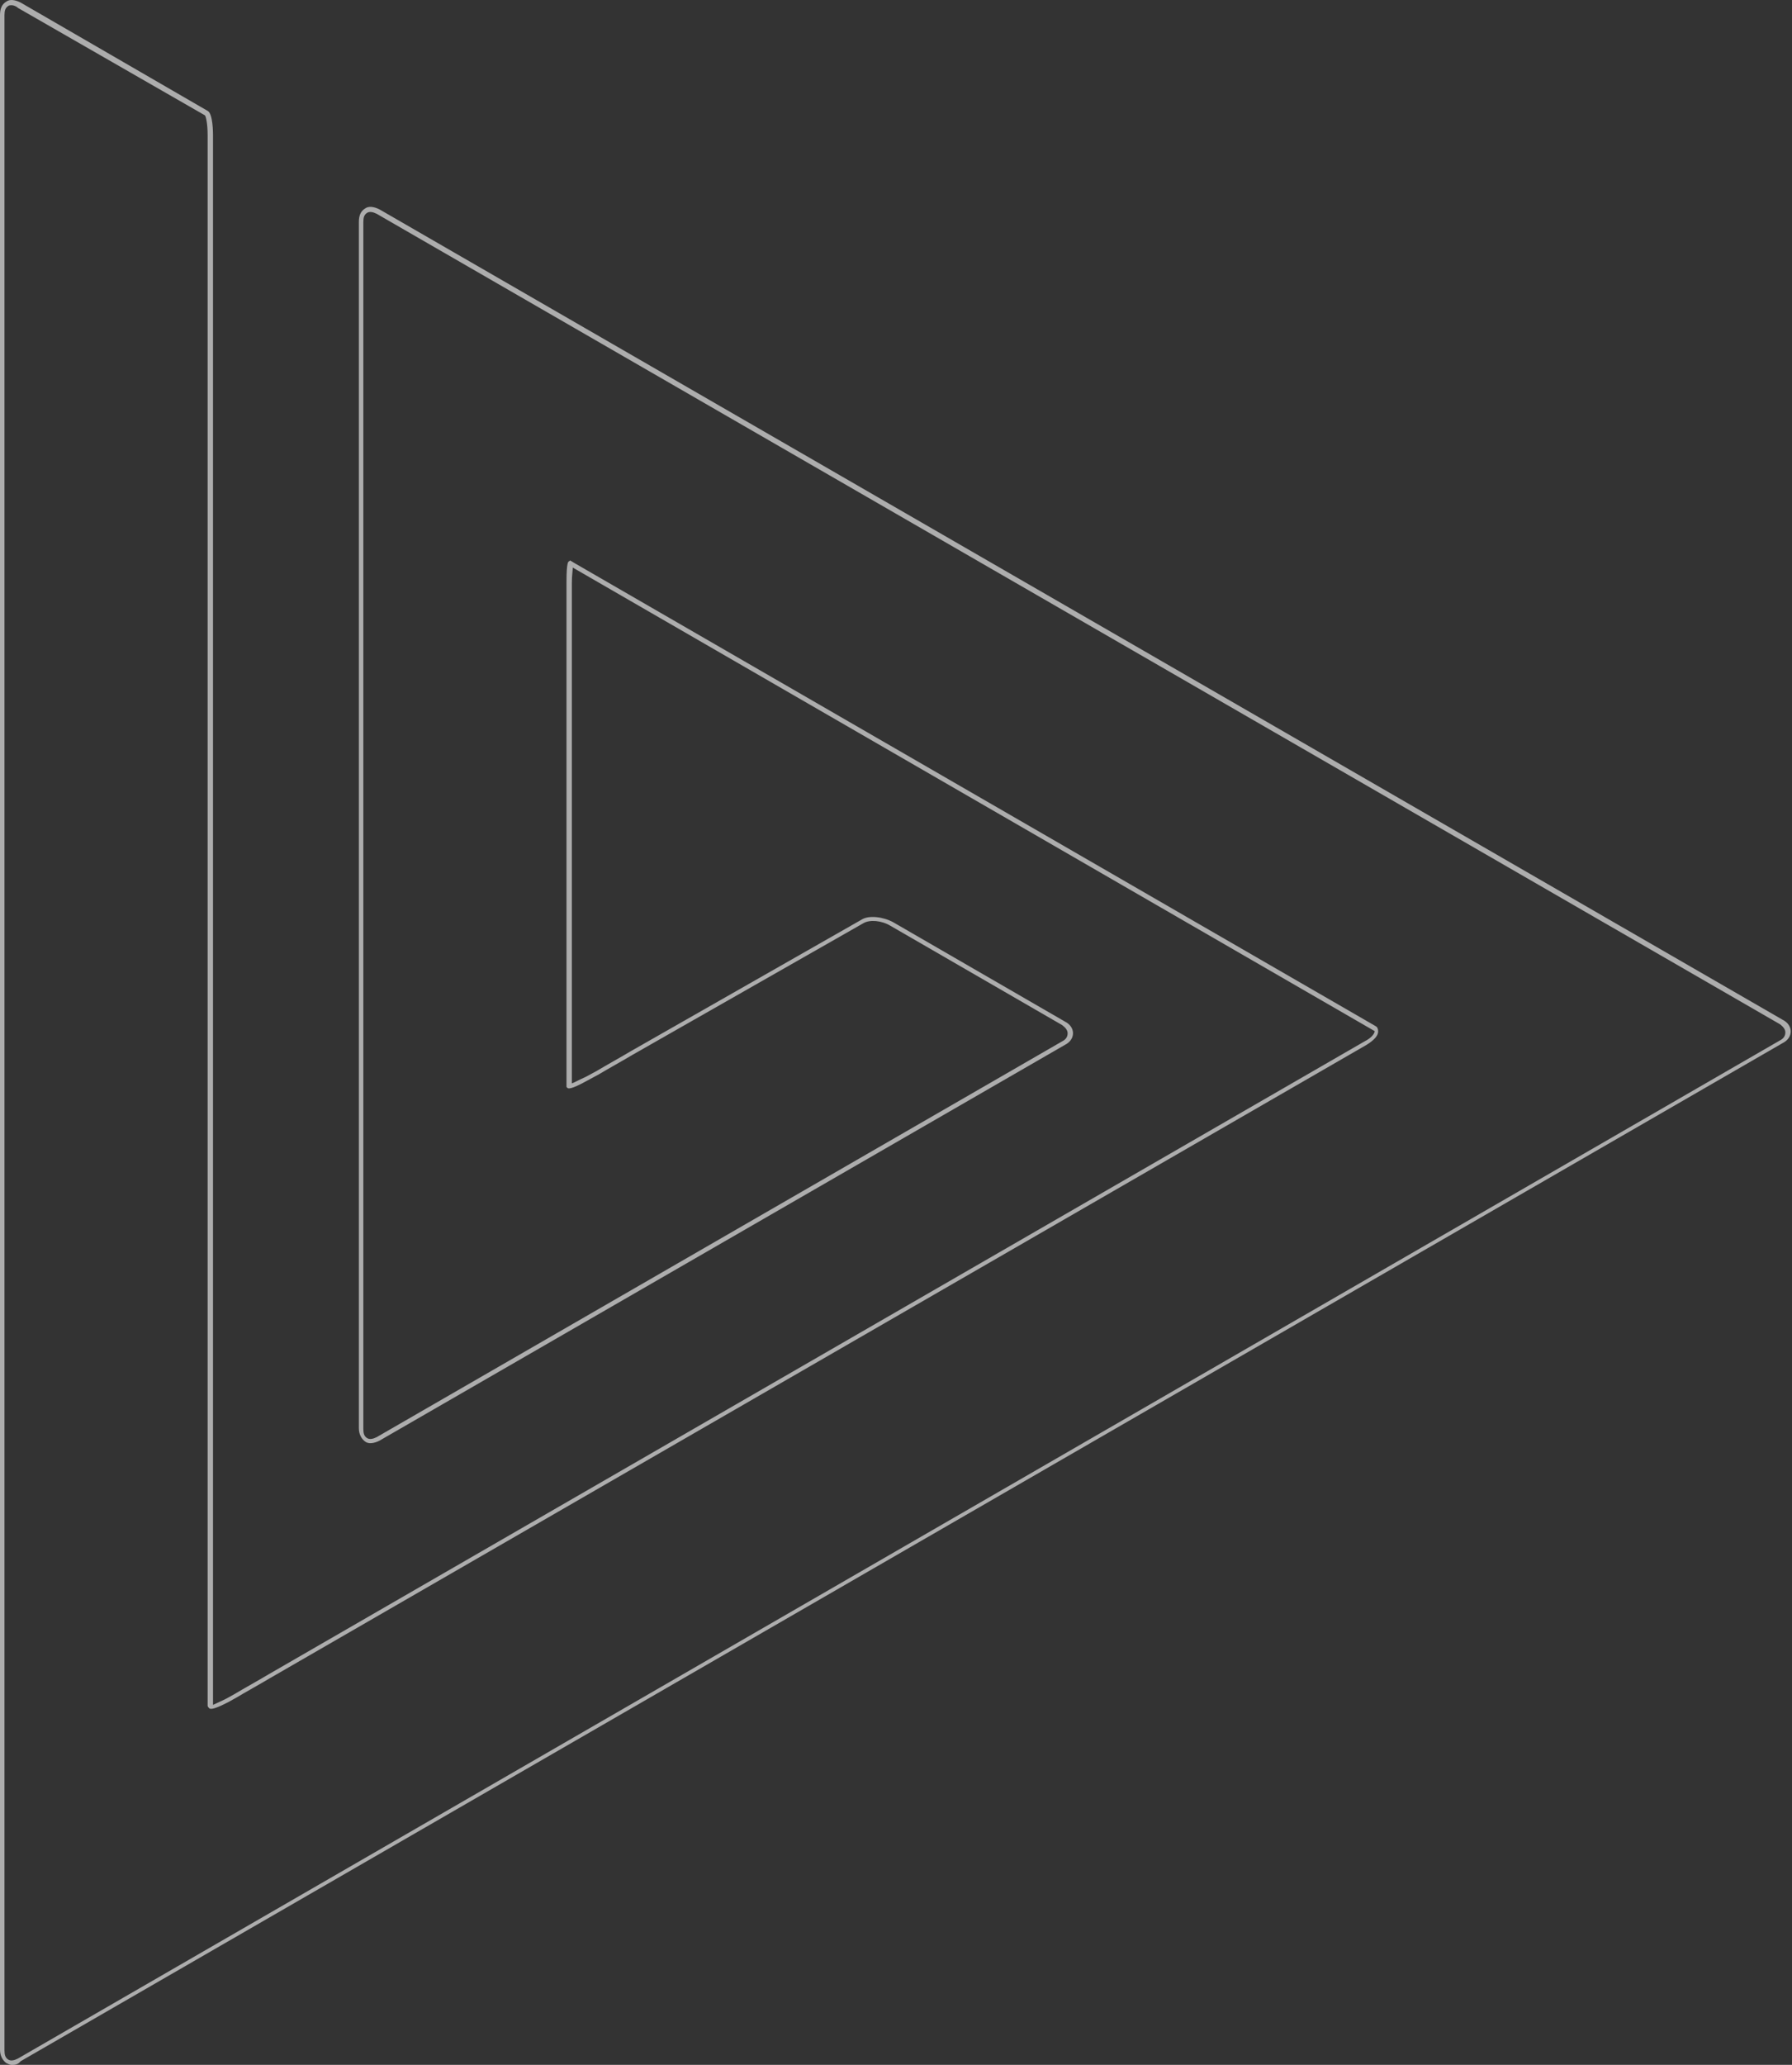 <?xml version="1.0" encoding="UTF-8"?> <svg xmlns="http://www.w3.org/2000/svg" width="66" height="76" viewBox="0 0 66 76" fill="none"><rect x="0" y="0" width="66" height="76" fill="#333333" stroke="none"/> <path opacity="0.6" d="M0.428 76C0.363 76 0.297 75.967 0.231 75.934C0.099 75.835 0 75.67 0 75.439V0.554C0 0.323 0.066 0.159 0.231 0.06C0.363 -0.039 0.56 -0.006 0.758 0.093L7.647 4.081C7.845 4.18 7.845 4.905 7.845 4.971V62.75C7.91 62.717 8.075 62.651 8.339 62.519L8.636 62.354C8.965 62.157 9.558 61.827 9.888 61.629L50.264 38.326C50.528 38.194 50.627 38.03 50.627 37.964C50.627 37.964 50.627 37.931 50.594 37.931L21.095 20.89C21.095 20.989 21.061 21.187 21.061 21.451V39.876C21.16 39.843 21.325 39.744 21.556 39.645L21.984 39.414C22.314 39.216 22.907 38.887 23.237 38.689L31.741 33.844C32.004 33.679 32.532 33.745 32.894 33.943L39.222 37.601C39.42 37.7 39.519 37.865 39.519 38.03C39.519 38.194 39.42 38.359 39.222 38.458L13.975 53.027C13.777 53.125 13.58 53.158 13.448 53.059C13.316 52.961 13.217 52.796 13.217 52.565V8.168C13.217 7.937 13.283 7.772 13.448 7.673C13.58 7.575 13.777 7.608 13.975 7.706L65.656 37.535C65.854 37.634 65.953 37.799 65.953 37.964C65.953 38.129 65.854 38.293 65.656 38.392L0.758 75.868C0.659 76 0.527 76 0.428 76ZM0.428 0.192C0.396 0.192 0.33 0.192 0.297 0.224C0.198 0.29 0.165 0.389 0.165 0.554V75.472C0.165 75.637 0.198 75.736 0.297 75.802C0.396 75.868 0.527 75.835 0.659 75.769L65.558 38.293C65.689 38.227 65.755 38.129 65.755 37.997C65.755 37.898 65.689 37.799 65.558 37.7L13.876 7.871C13.744 7.805 13.613 7.772 13.514 7.838C13.415 7.904 13.382 8.003 13.382 8.168V52.598C13.382 52.763 13.415 52.862 13.514 52.928C13.613 52.994 13.744 52.961 13.876 52.895L39.124 38.326C39.255 38.26 39.321 38.162 39.321 38.03C39.321 37.931 39.255 37.832 39.124 37.733L32.795 34.075C32.466 33.877 32.037 33.844 31.806 33.976L23.303 38.821C22.973 39.019 22.38 39.348 22.05 39.546L21.622 39.777C21.029 40.106 20.93 40.073 20.897 40.04L20.864 40.007V39.941V21.418C20.864 20.693 20.93 20.66 20.963 20.66L20.996 20.627L21.16 20.726L50.66 37.766C50.726 37.799 50.758 37.865 50.758 37.964C50.758 38.129 50.594 38.293 50.33 38.458L9.954 61.761C9.624 61.959 9.031 62.288 8.701 62.486L8.405 62.651C8.141 62.783 7.812 62.947 7.713 62.882C7.68 62.849 7.647 62.816 7.647 62.783V4.971C7.647 4.542 7.581 4.279 7.548 4.246L0.659 0.29C0.593 0.225 0.494 0.192 0.428 0.192Z" fill="white"></path> </svg> 